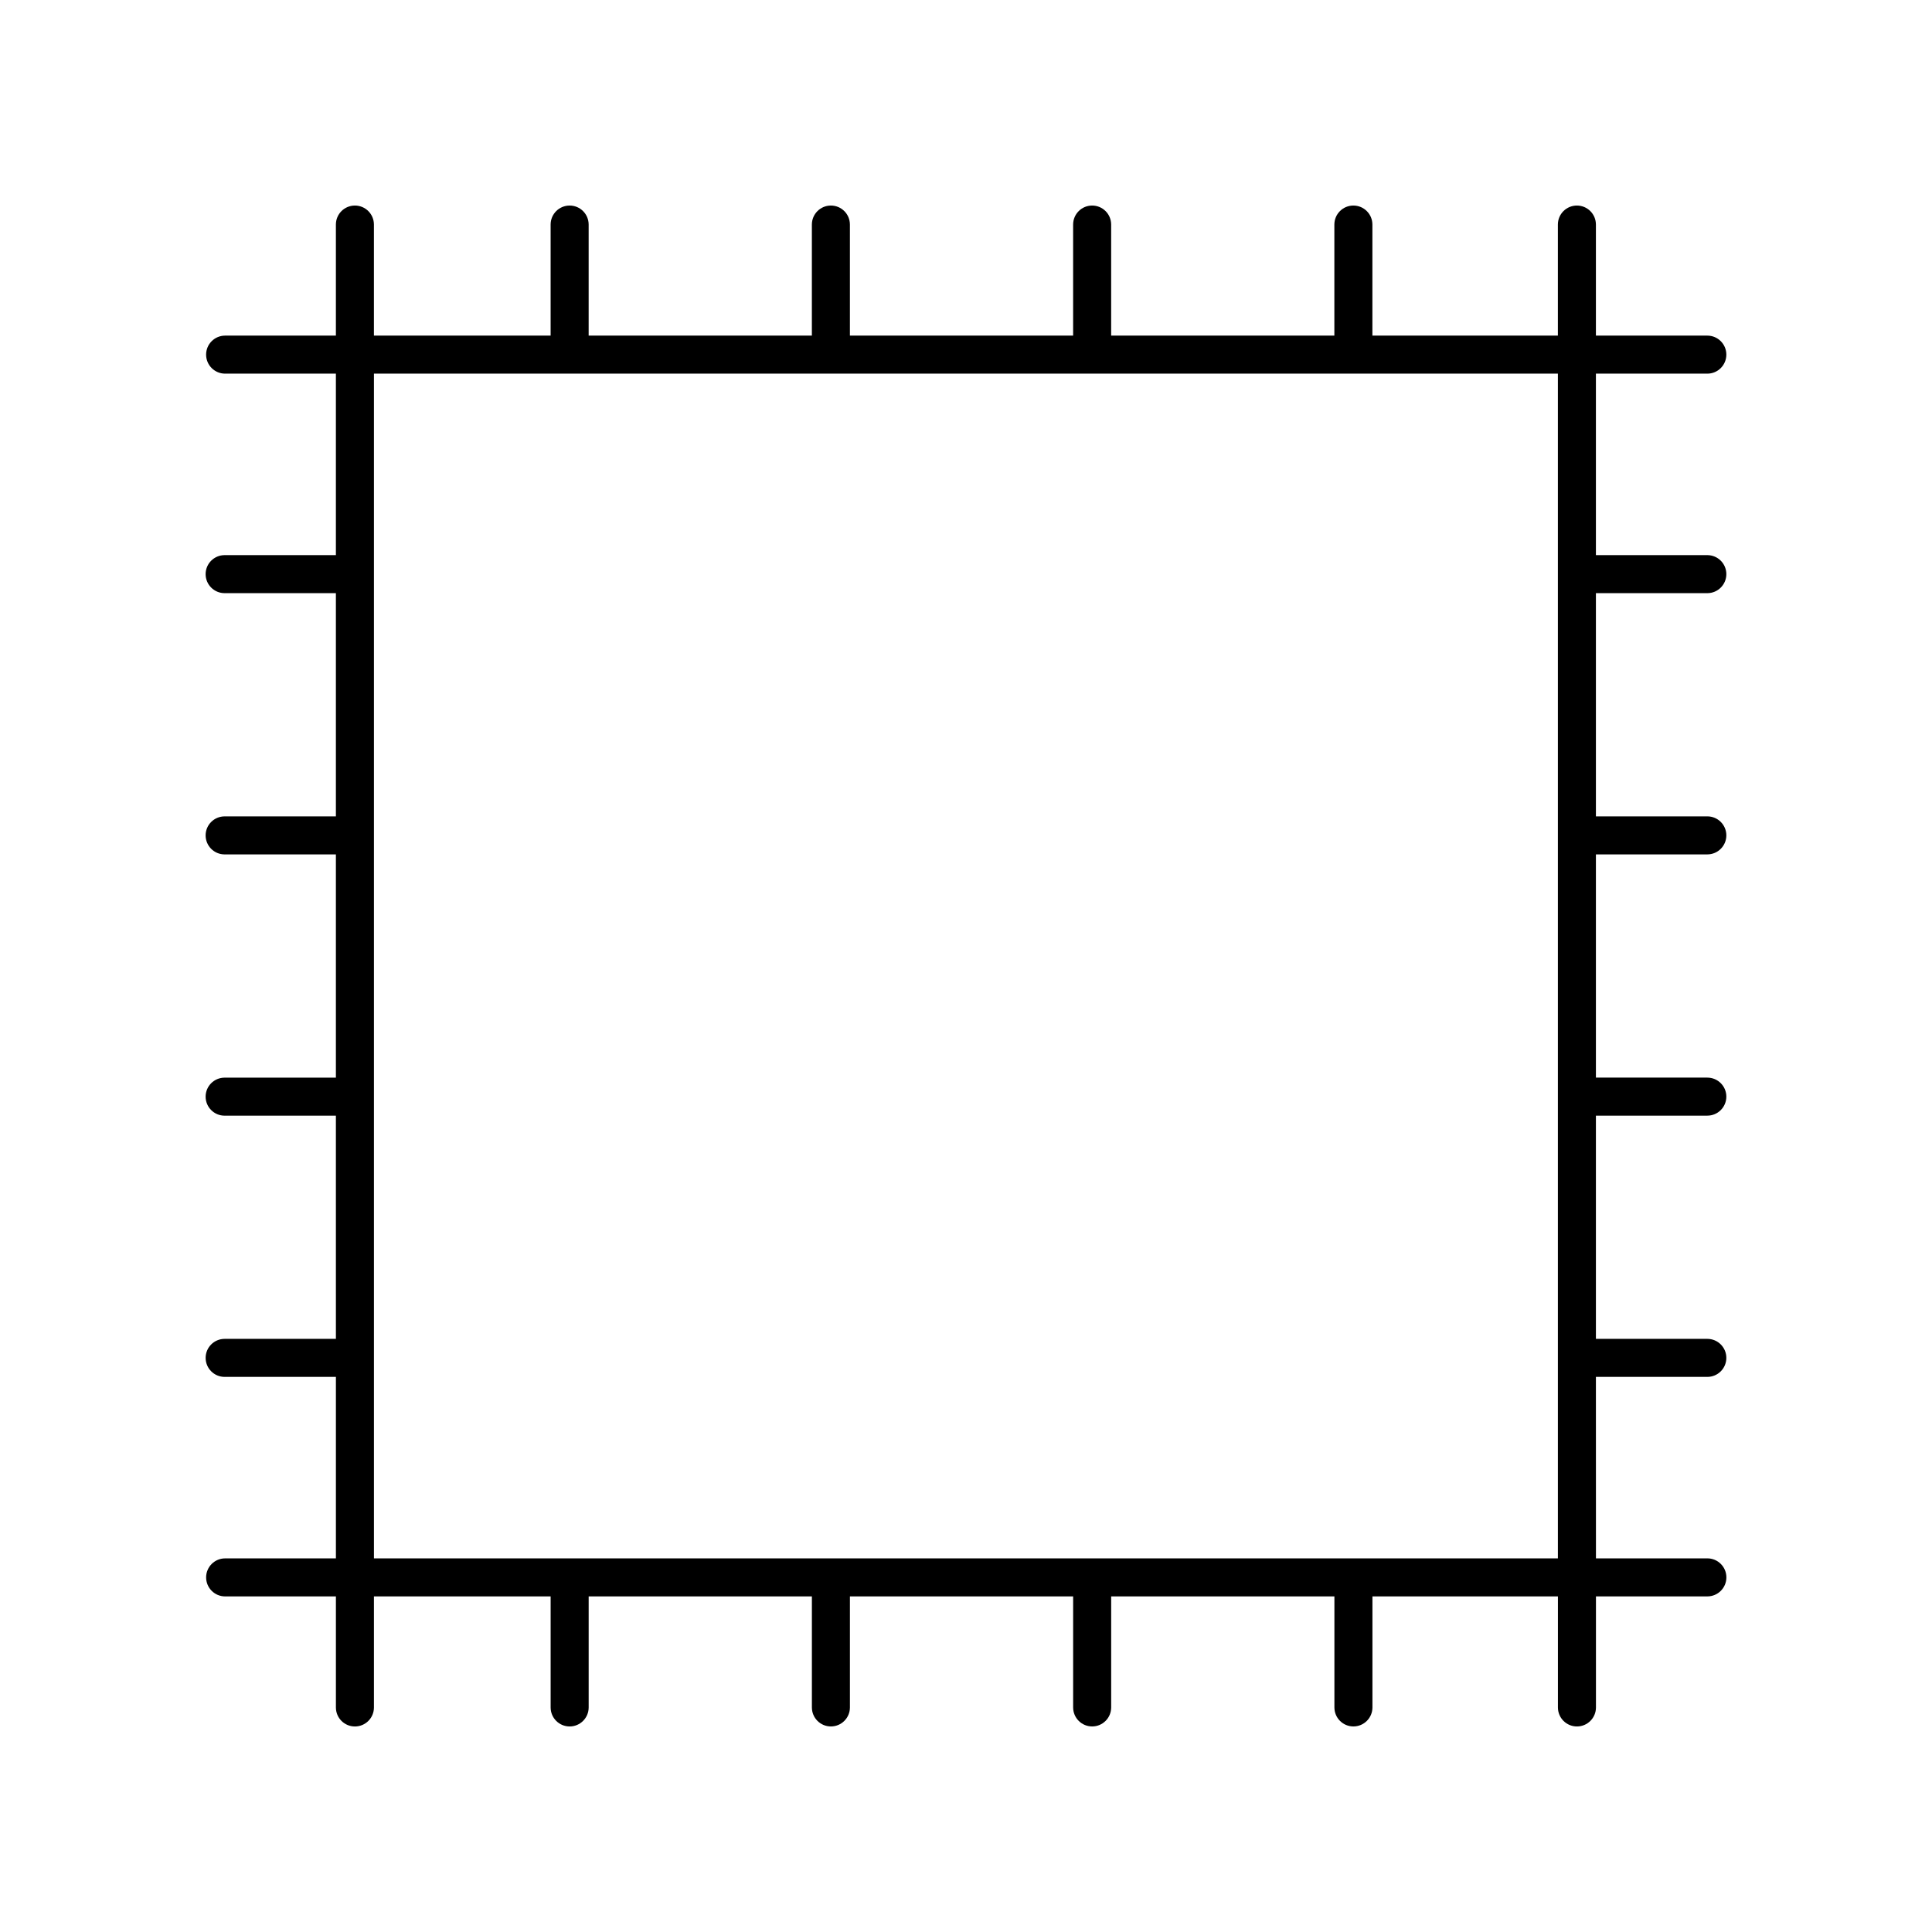 <?xml version="1.0" encoding="UTF-8"?>
<!-- Uploaded to: SVG Repo, www.svgrepo.com, Generator: SVG Repo Mixer Tools -->
<svg fill="#000000" width="800px" height="800px" version="1.1" viewBox="144 144 512 512" xmlns="http://www.w3.org/2000/svg">
 <path d="m596.46 243.02c2.781 0 5.039-2.254 5.039-5.039 0-2.781-2.254-5.039-5.039-5.039h-29.527v-29.43c0-2.781-2.254-5.039-5.039-5.039-2.781 0-5.039 2.254-5.039 5.039v29.43h-49.156v-29.43c0-2.781-2.254-5.039-5.039-5.039-2.781 0-5.039 2.254-5.039 5.039v29.43h-59.152v-29.43c0-2.781-2.254-5.039-5.039-5.039-2.781 0-5.039 2.254-5.039 5.039v29.43h-59.156v-29.43c0-2.781-2.254-5.039-5.039-5.039-2.781 0-5.039 2.254-5.039 5.039v29.43h-59.156v-29.43c0-2.781-2.254-5.039-5.039-5.039-2.781 0-5.039 2.254-5.039 5.039v29.43h-46.828v-29.43c0-2.781-2.254-5.039-5.039-5.039-2.781 0-5.039 2.254-5.039 5.039v29.43h-29.355c-2.781 0-5.039 2.254-5.039 5.039 0 2.781 2.254 5.039 5.039 5.039h29.355v48.094h-29.484c-2.781 0-5.039 2.254-5.039 5.039 0 2.781 2.254 5.039 5.039 5.039h29.484v59.156h-29.484c-2.781 0-5.039 2.254-5.039 5.039 0 2.781 2.254 5.039 5.039 5.039h29.484v59.16h-29.484c-2.781 0-5.039 2.254-5.039 5.039 0 2.781 2.254 5.039 5.039 5.039h29.484l0.004 59.148h-29.484c-2.781 0-5.039 2.254-5.039 5.039 0 2.781 2.254 5.039 5.039 5.039h29.484v48.094h-29.355c-2.781 0-5.039 2.254-5.039 5.039 0 2.781 2.254 5.039 5.039 5.039h29.355v29.43c0 2.781 2.254 5.039 5.039 5.039 2.781 0 5.039-2.254 5.039-5.039v-29.43h46.828v29.426c0 2.781 2.254 5.039 5.039 5.039 2.781 0 5.039-2.254 5.039-5.039v-29.426l59.156-0.004v29.426c0 2.781 2.254 5.039 5.039 5.039 2.781 0 5.039-2.254 5.039-5.039v-29.426h59.156v29.426c0 2.781 2.254 5.039 5.039 5.039 2.781 0 5.039-2.254 5.039-5.039v-29.426h59.16v29.426c0 2.781 2.254 5.039 5.039 5.039 2.781 0 5.039-2.254 5.039-5.039v-29.426h49.156v29.43c0 2.781 2.254 5.039 5.039 5.039 2.781 0 5.039-2.254 5.039-5.039v-29.43h29.527c2.781 0 5.039-2.254 5.039-5.039 0-2.781-2.254-5.039-5.039-5.039h-29.527l-0.012-48.09h29.527c2.781 0 5.039-2.254 5.039-5.039 0-2.781-2.254-5.039-5.039-5.039h-29.527v-59.156h29.527c2.781 0 5.039-2.254 5.039-5.039 0-2.781-2.254-5.039-5.039-5.039h-29.527v-59.156h29.527c2.781 0 5.039-2.254 5.039-5.039 0-2.781-2.254-5.039-5.039-5.039h-29.527v-59.152h29.527c2.781 0 5.039-2.254 5.039-5.039 0-2.781-2.254-5.039-5.039-5.039h-29.527v-48.094zm-39.602 313.96h-313.76v-313.96h313.76z"/>
</svg>